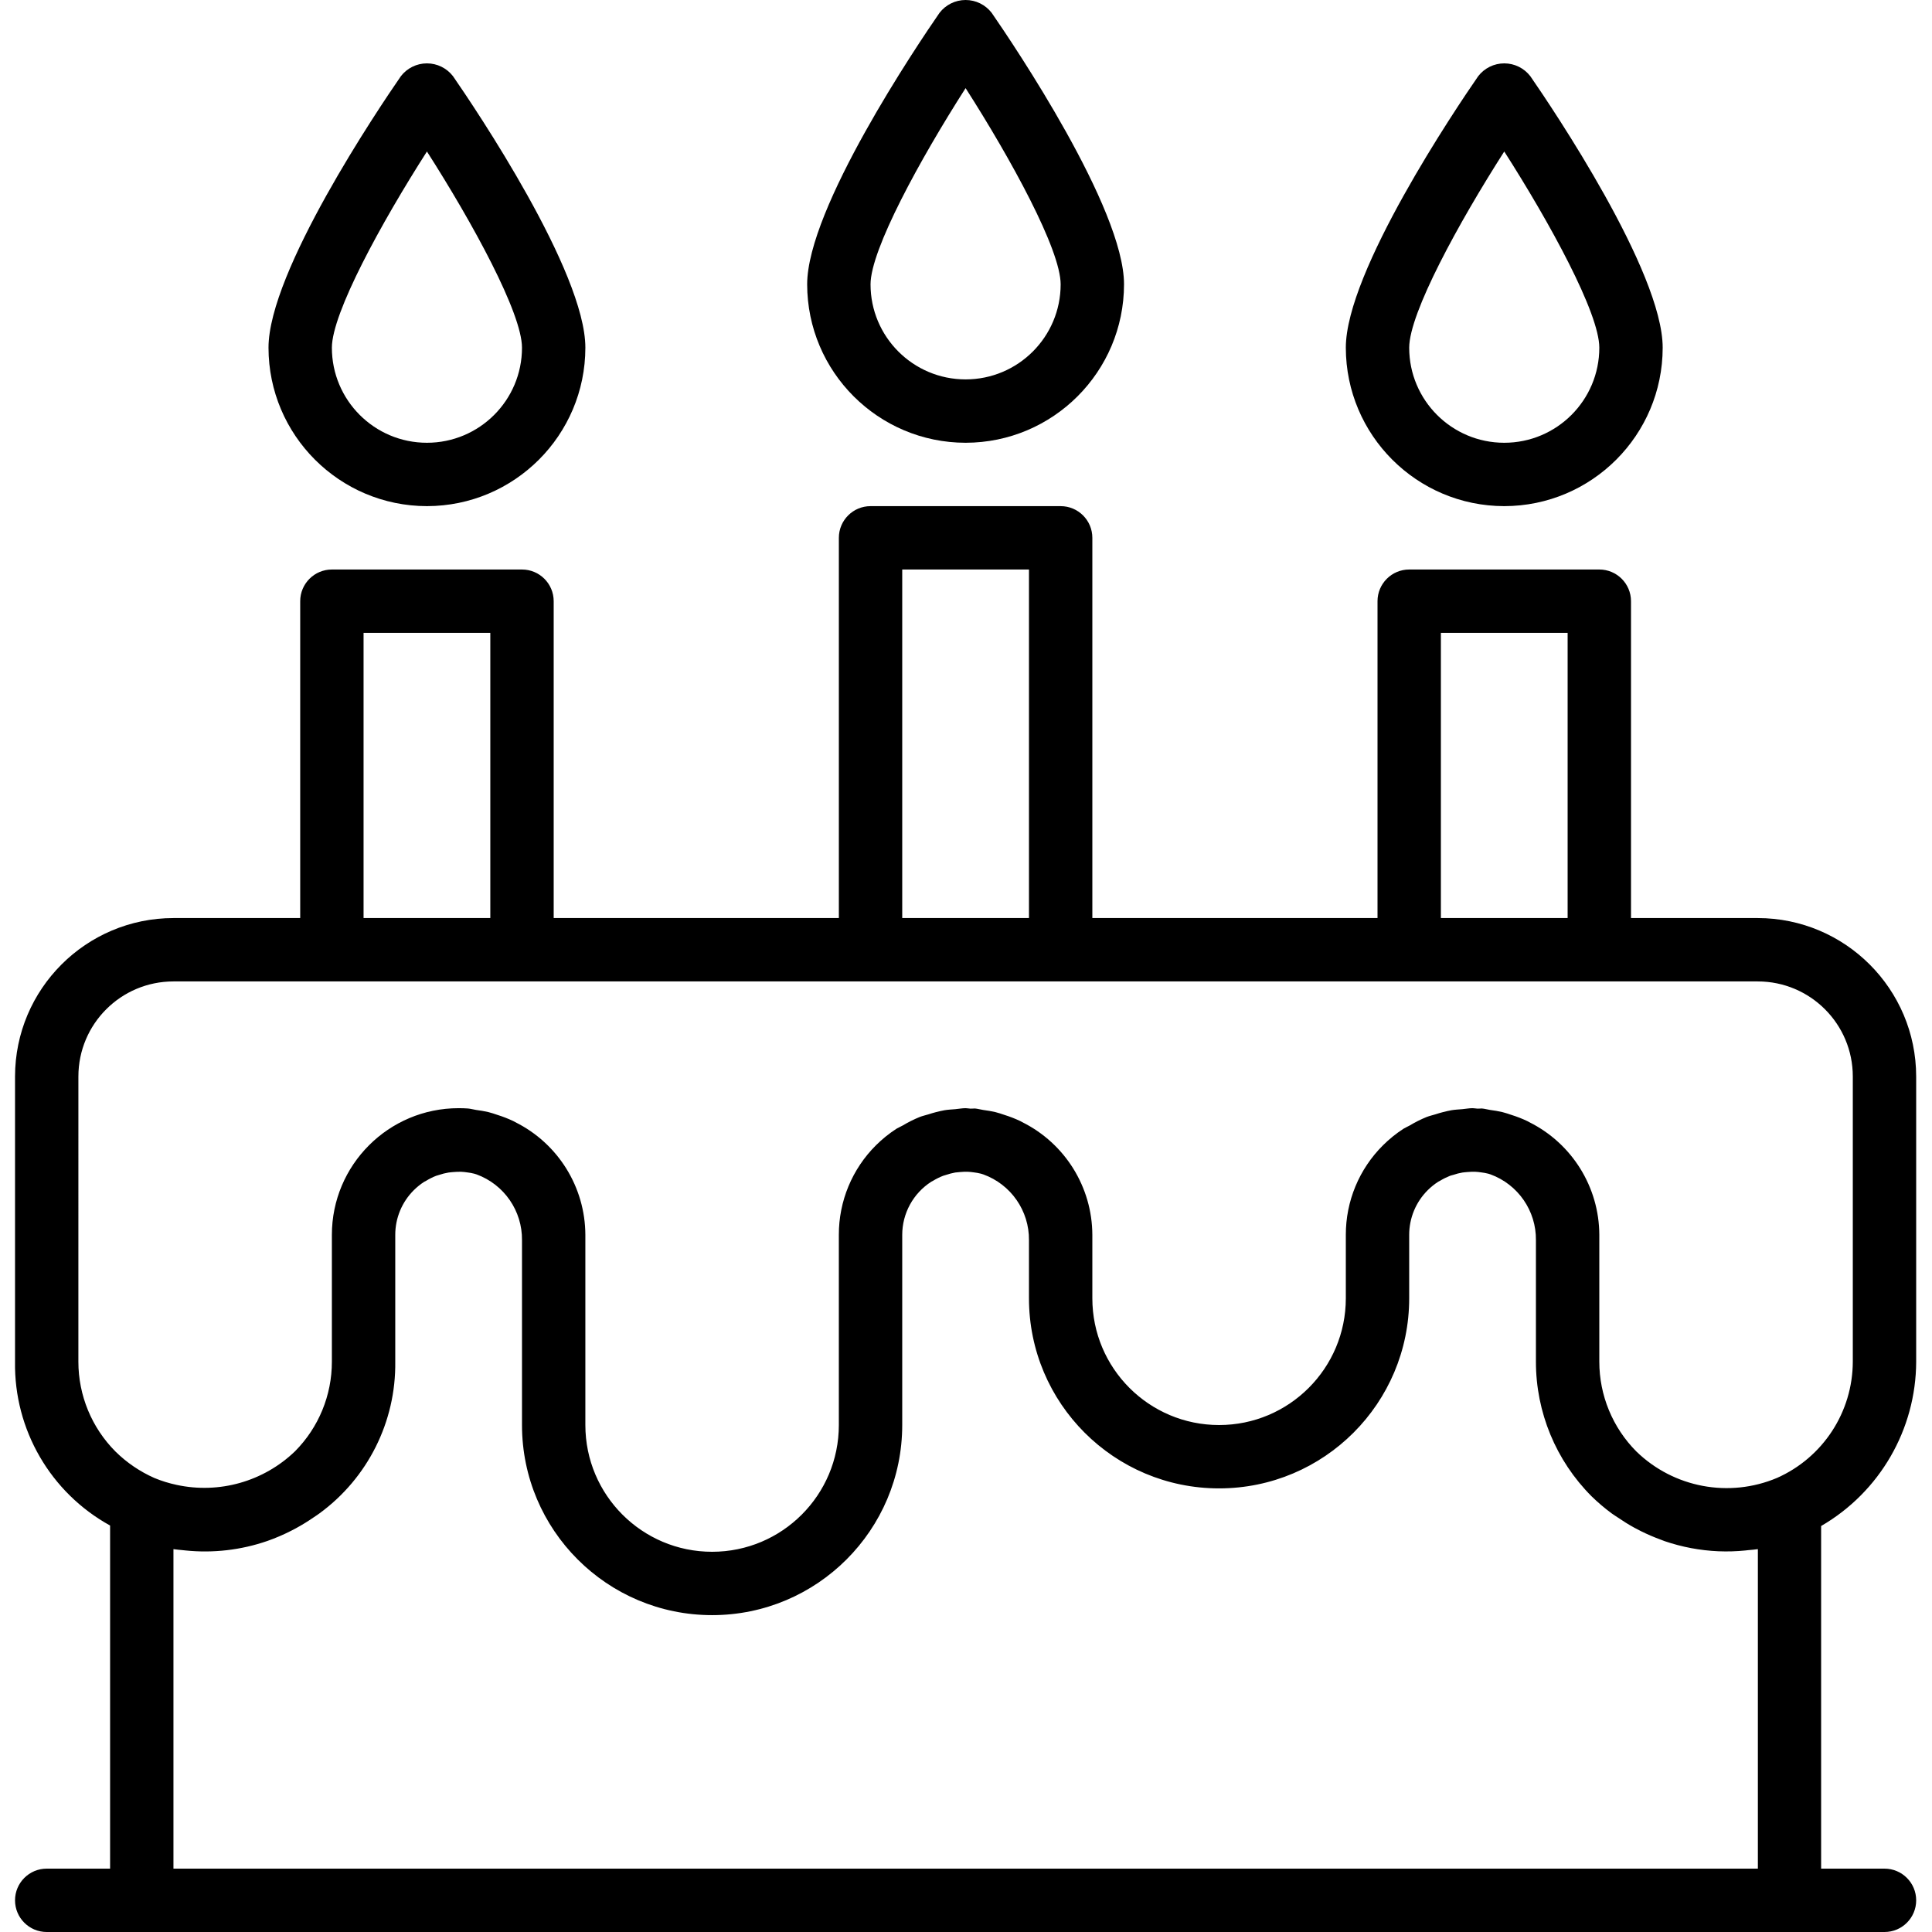 <svg height="487pt" viewBox="-3 0 487 487.788" width="487pt" xmlns="http://www.w3.org/2000/svg"> <path fill="#000000" d="m480.398 343.789v-72c-.023-22.082-17.918-39.977-40-40h-32v-80c0-4.418-3.582-8-8-8h-48c-4.418 0-8 3.582-8 8v80h-72v-96c0-4.418-3.582-8-8-8h-48c-4.418 0-8 3.582-8 8v96h-72v-80c0-4.418-3.582-8-8-8h-48c-4.418 0-8 3.582-8 8v80h-32c-22.078.023-39.973 17.918-40 40v72c-.273 17.168 8.961 33.086 24 41.375v86.625h-16c-4.418 0-8 3.582-8 8 0 4.418 3.582 8 8 8h464c4.418 0 8-3.582 8-8 0-4.418-3.582-8-8-8h-16v-86.504c14.809-8.586 23.945-24.383 24-41.496zm-120-184h32v72h-32zm-136-16h32v88h-32zm-136 16h32v72h-32zm-72 112c0-13.258 10.746-24 24-24h400c13.258 0 24 10.742 24 24v72c-.027 12.707-7.527 24.207-19.145 29.359-12.094 5.094-26.062 2.473-35.484-6.664-6.008-6.027-9.375-14.191-9.371-22.695v-32c-.039-12.082-6.895-23.102-17.711-28.48l-.488-.266c-1.281-.605-2.602-1.121-3.953-1.543-.797-.266-1.527-.527-2.32-.719-1.023-.234-2.059-.418-3.102-.547-.703-.102-1.375-.312-2.09-.367-.383 0-.75.055-1.125.039-.379-.016-.793-.117-1.211-.117-.887 0-1.742.184-2.621.254-.883.074-1.816.113-2.715.266-1.383.258-2.75.609-4.086 1.047-.723.223-1.457.383-2.16.656-1.492.605-2.934 1.328-4.312 2.16-.504.289-1.039.496-1.535.801-1.867 1.211-3.605 2.613-5.184 4.184-6.027 5.984-9.406 14.137-9.387 22.633v16c0 17.672-14.324 32-32 32-17.672 0-32-14.328-32-32v-16c-.039-12.082-6.895-23.102-17.711-28.48l-.488-.266c-1.281-.605-2.602-1.121-3.953-1.543-.797-.266-1.527-.527-2.32-.719-1.023-.234-2.059-.418-3.102-.547-.703-.102-1.375-.312-2.09-.367-.383 0-.75.055-1.125.039-.379-.016-.793-.117-1.211-.117-.887 0-1.742.184-2.621.254-.883.074-1.816.113-2.715.266-1.379.258-2.742.609-4.078 1.047-.73.223-1.465.383-2.168.656-1.484.605-2.922 1.324-4.297 2.152-.512.289-1.055.504-1.551.801-1.867 1.207-3.605 2.605-5.184 4.176-6.031 5.988-9.41 14.148-9.387 22.648v48c0 17.672-14.324 32-32 32-17.672 0-32-14.328-32-32v-48c-.039-12.082-6.895-23.102-17.711-28.48l-.488-.266c-1.281-.605-2.602-1.121-3.953-1.543-.797-.266-1.527-.527-2.32-.719-1.023-.234-2.059-.418-3.102-.547-.703-.102-1.375-.312-2.09-.367-.711-.055-1.535-.078-2.336-.078-17.672 0-32 14.324-32 32v32c.012 8.477-3.332 16.613-9.305 22.629-7.93 7.633-19.137 10.812-29.895 8.48-1.914-.406-3.789-.984-5.598-1.734-3.656-1.613-6.988-3.875-9.832-6.68-6.008-6.027-9.375-14.191-9.371-22.695zm24 200v-80.664c.801.133 1.602.168 2.402.262l.613.066c7 .723 14.074-.098 20.723-2.402 2.031-.715 4.016-1.566 5.934-2.543.41-.199.801-.418 1.227-.641 1.551-.844 3.059-1.77 4.512-2.777.465-.316.934-.613 1.391-.949 12.246-8.91 19.402-23.211 19.199-38.352v-32c-.008-4.246 1.684-8.316 4.695-11.305.801-.793 1.68-1.504 2.625-2.113.168-.102.352-.176.52-.27.785-.48 1.605-.891 2.457-1.227.25-.094.504-.152.754-.23.781-.266 1.582-.465 2.398-.602.383-.062.801-.078 1.176-.121.672-.062 1.348-.086 2.023-.07.504.023 1.008.074 1.504.152.602.07 1.199.18 1.785.328.199.047.383.121.574.176 6.973 2.543 11.578 9.211 11.488 16.633v46.648c0 26.508 21.492 48 48 48 26.512 0 48-21.492 48-48v-48c0-5.434 2.766-10.492 7.336-13.426.137-.086.297-.145.434-.23.812-.496 1.664-.922 2.551-1.266.227-.086.457-.137.68-.207.785-.266 1.586-.477 2.402-.625.383-.055.801-.078 1.152-.113.672-.066 1.352-.09 2.031-.07.504.023 1.004.074 1.504.152.602.07 1.195.18 1.785.328.199.047.383.121.574.176 6.996 2.523 11.633 9.195 11.551 16.633v14.648c0 26.508 21.492 48 48 48 26.512 0 48-21.492 48-48v-16c-.008-4.246 1.684-8.316 4.695-11.305.801-.793 1.68-1.504 2.625-2.113.168-.102.352-.176.527-.281.781-.473 1.602-.879 2.449-1.215.25-.094.512-.152.801-.23.77-.266 1.559-.465 2.359-.602.383-.062.801-.078 1.176-.121.672-.062 1.348-.086 2.023-.07.504.023 1.008.074 1.504.152.602.07 1.199.18 1.785.328.199.047.383.121.574.176 6.969 2.547 11.574 9.215 11.48 16.633v30.648c-.012 12.75 5.043 24.984 14.059 34.008 1.586 1.547 3.277 2.984 5.062 4.305.52.375 1.055.711 1.602 1.07 1.344.918 2.703 1.77 4.117 2.543.562.305 1.121.602 1.688.879 1.613.801 3.266 1.512 4.953 2.129.336.121.664.273 1.008.387 4.391 1.496 8.969 2.359 13.602 2.559h.055c2.23.09 4.465.023 6.688-.199l.801-.09c.801-.086 1.602-.121 2.402-.254v80.664zm0 0"/> <path fill="#000000" d="m240.398 111.789c22.082-.027 39.977-17.922 40-40 0-19.203-27.832-60.473-33.414-68.547-1.574-2.043-4.004-3.242-6.586-3.242-2.578 0-5.012 1.199-6.582 3.242-5.586 8.074-33.418 49.344-33.418 68.547.027 22.078 17.922 39.973 40 40zm0-89.539c11.512 17.992 24 40.801 24 49.539 0 13.254-10.742 24-24 24-13.254 0-24-10.746-24-24 0-8.738 12.488-31.547 24-49.539zm0 0"/> <path fill="#000000" d="m376.398 127.789c22.082-.027 39.977-17.922 40-40 0-19.203-27.832-60.473-33.414-68.547-1.574-2.043-4.004-3.242-6.586-3.242-2.578 0-5.012 1.199-6.582 3.242-5.586 8.074-33.418 49.344-33.418 68.547.027 22.078 17.922 39.973 40 40zm0-89.539c11.512 17.992 24 40.801 24 49.539 0 13.254-10.742 24-24 24-13.254 0-24-10.746-24-24 0-8.738 12.488-31.547 24-49.539zm0 0"/> <path fill="#000000" d="m104.398 127.789c22.082-.027 39.977-17.922 40-40 0-19.203-27.832-60.473-33.414-68.547-1.574-2.043-4.004-3.242-6.586-3.242-2.578 0-5.012 1.199-6.582 3.242-5.586 8.074-33.418 49.344-33.418 68.547.027 22.078 17.922 39.973 40 40zm0-89.539c11.512 17.992 24 40.801 24 49.539 0 13.254-10.742 24-24 24-13.254 0-24-10.746-24-24 0-8.738 12.488-31.547 24-49.539zm0 0"/></svg>